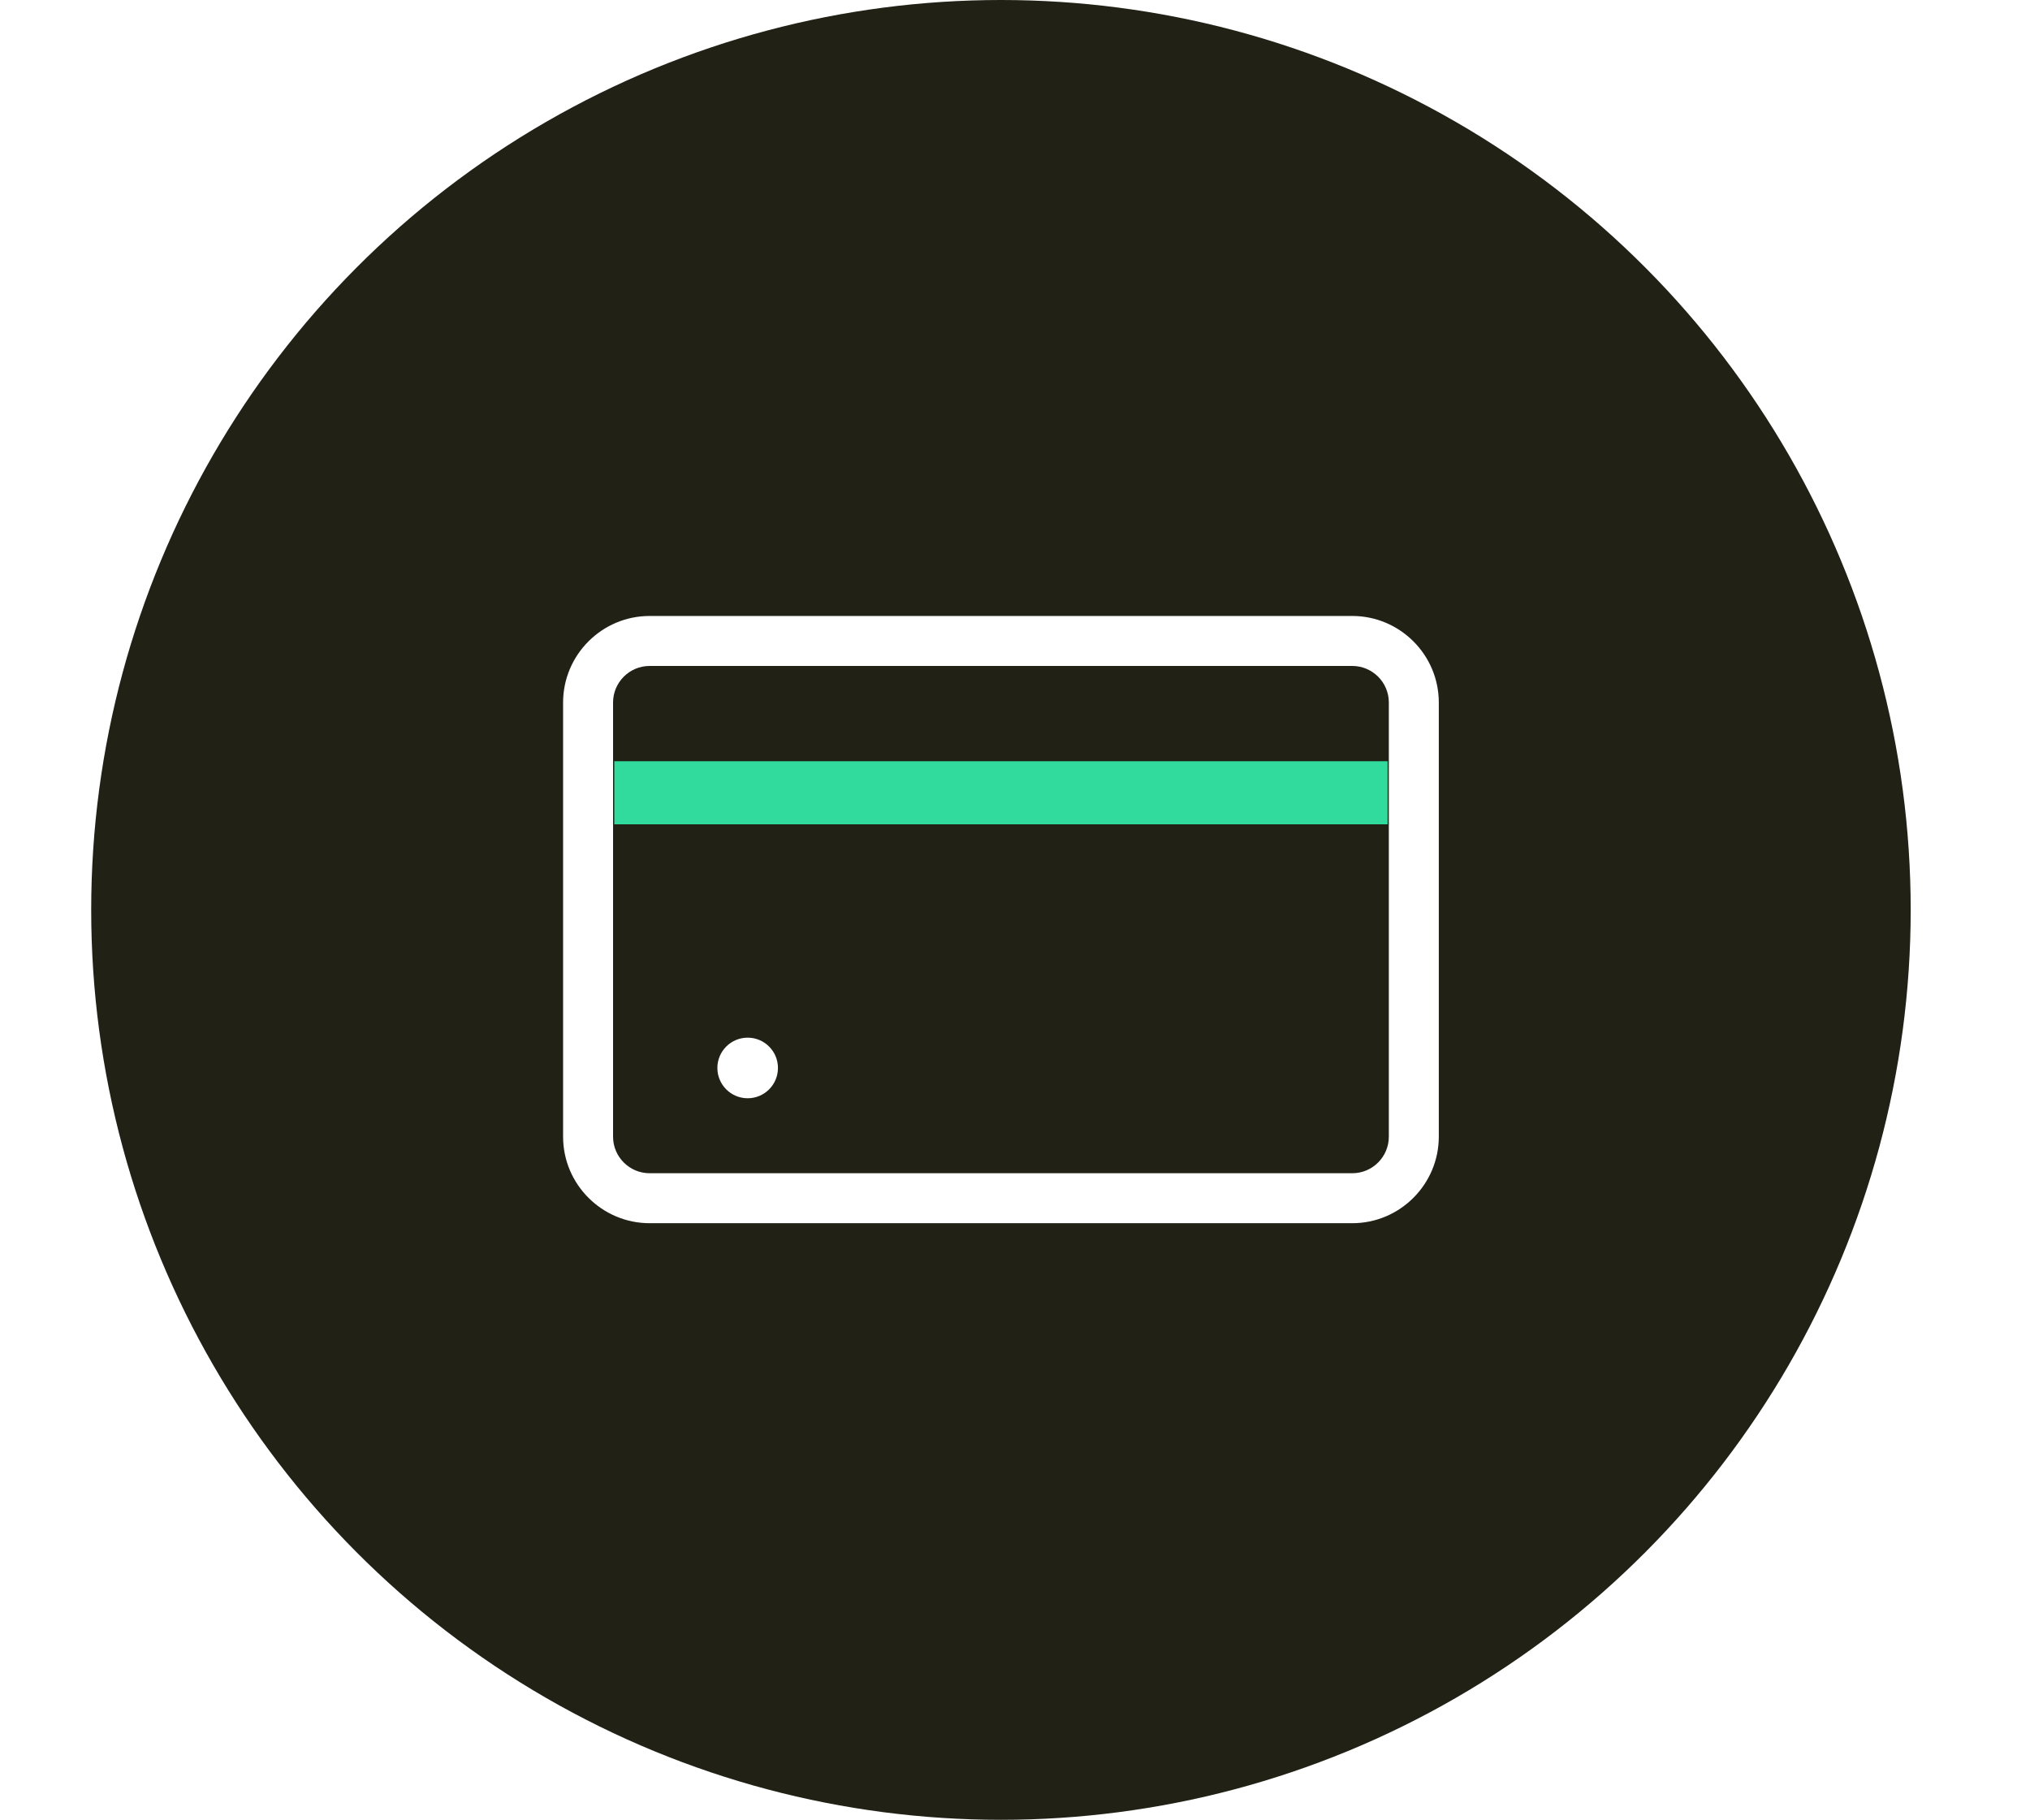 <?xml version="1.0" encoding="UTF-8"?>
<svg id="Layer_2" data-name="Layer 2" xmlns="http://www.w3.org/2000/svg" xmlns:xlink="http://www.w3.org/1999/xlink" viewBox="0 0 65 58.26">
  <defs>
    <style>
      .cls-1 {
        fill: #31db9d;
        filter: url(#outer-glow-1);
      }

      .cls-2 {
        fill: #fff;
      }

      .cls-3 {
        fill: #212116;
      }
    </style>
    <filter id="outer-glow-1" filterUnits="userSpaceOnUse">
      <feOffset dx="0" dy="0"/>
      <feGaussianBlur result="blur" stdDeviation="6.53"/>
      <feFlood flood-color="#77ddab" flood-opacity=".65"/>
      <feComposite in2="blur" operator="in"/>
      <feComposite in="SourceGraphic"/>
    </filter>
  </defs>
  <g id="Layer_1-2" data-name="Layer 1">
    <g>
      <circle class="cls-3" cx="32.05" cy="29.13" r="29.13"/>
      <path class="cls-2" d="m43.3,39.16h-22.5c-1.52,0-2.77-1.24-2.77-2.77v-13.9c0-1.52,1.24-2.77,2.77-2.77h22.5c1.52,0,2.77,1.24,2.77,2.77v13.9c0,1.52-1.24,2.77-2.77,2.77Zm-22.5-17.84c-.65,0-1.17.53-1.17,1.17v13.9c0,.65.53,1.17,1.17,1.17h22.5c.65,0,1.17-.53,1.17-1.17v-13.9c0-.65-.53-1.17-1.17-1.17h-22.5Z"/>
      <path class="cls-1" d="m19.67,24.37h24.76v2.02h-24.76v-2.02Z"/>
      <circle class="cls-2" cx="23.94" cy="34.19" r=".97"/>
    </g>
  </g>
</svg>